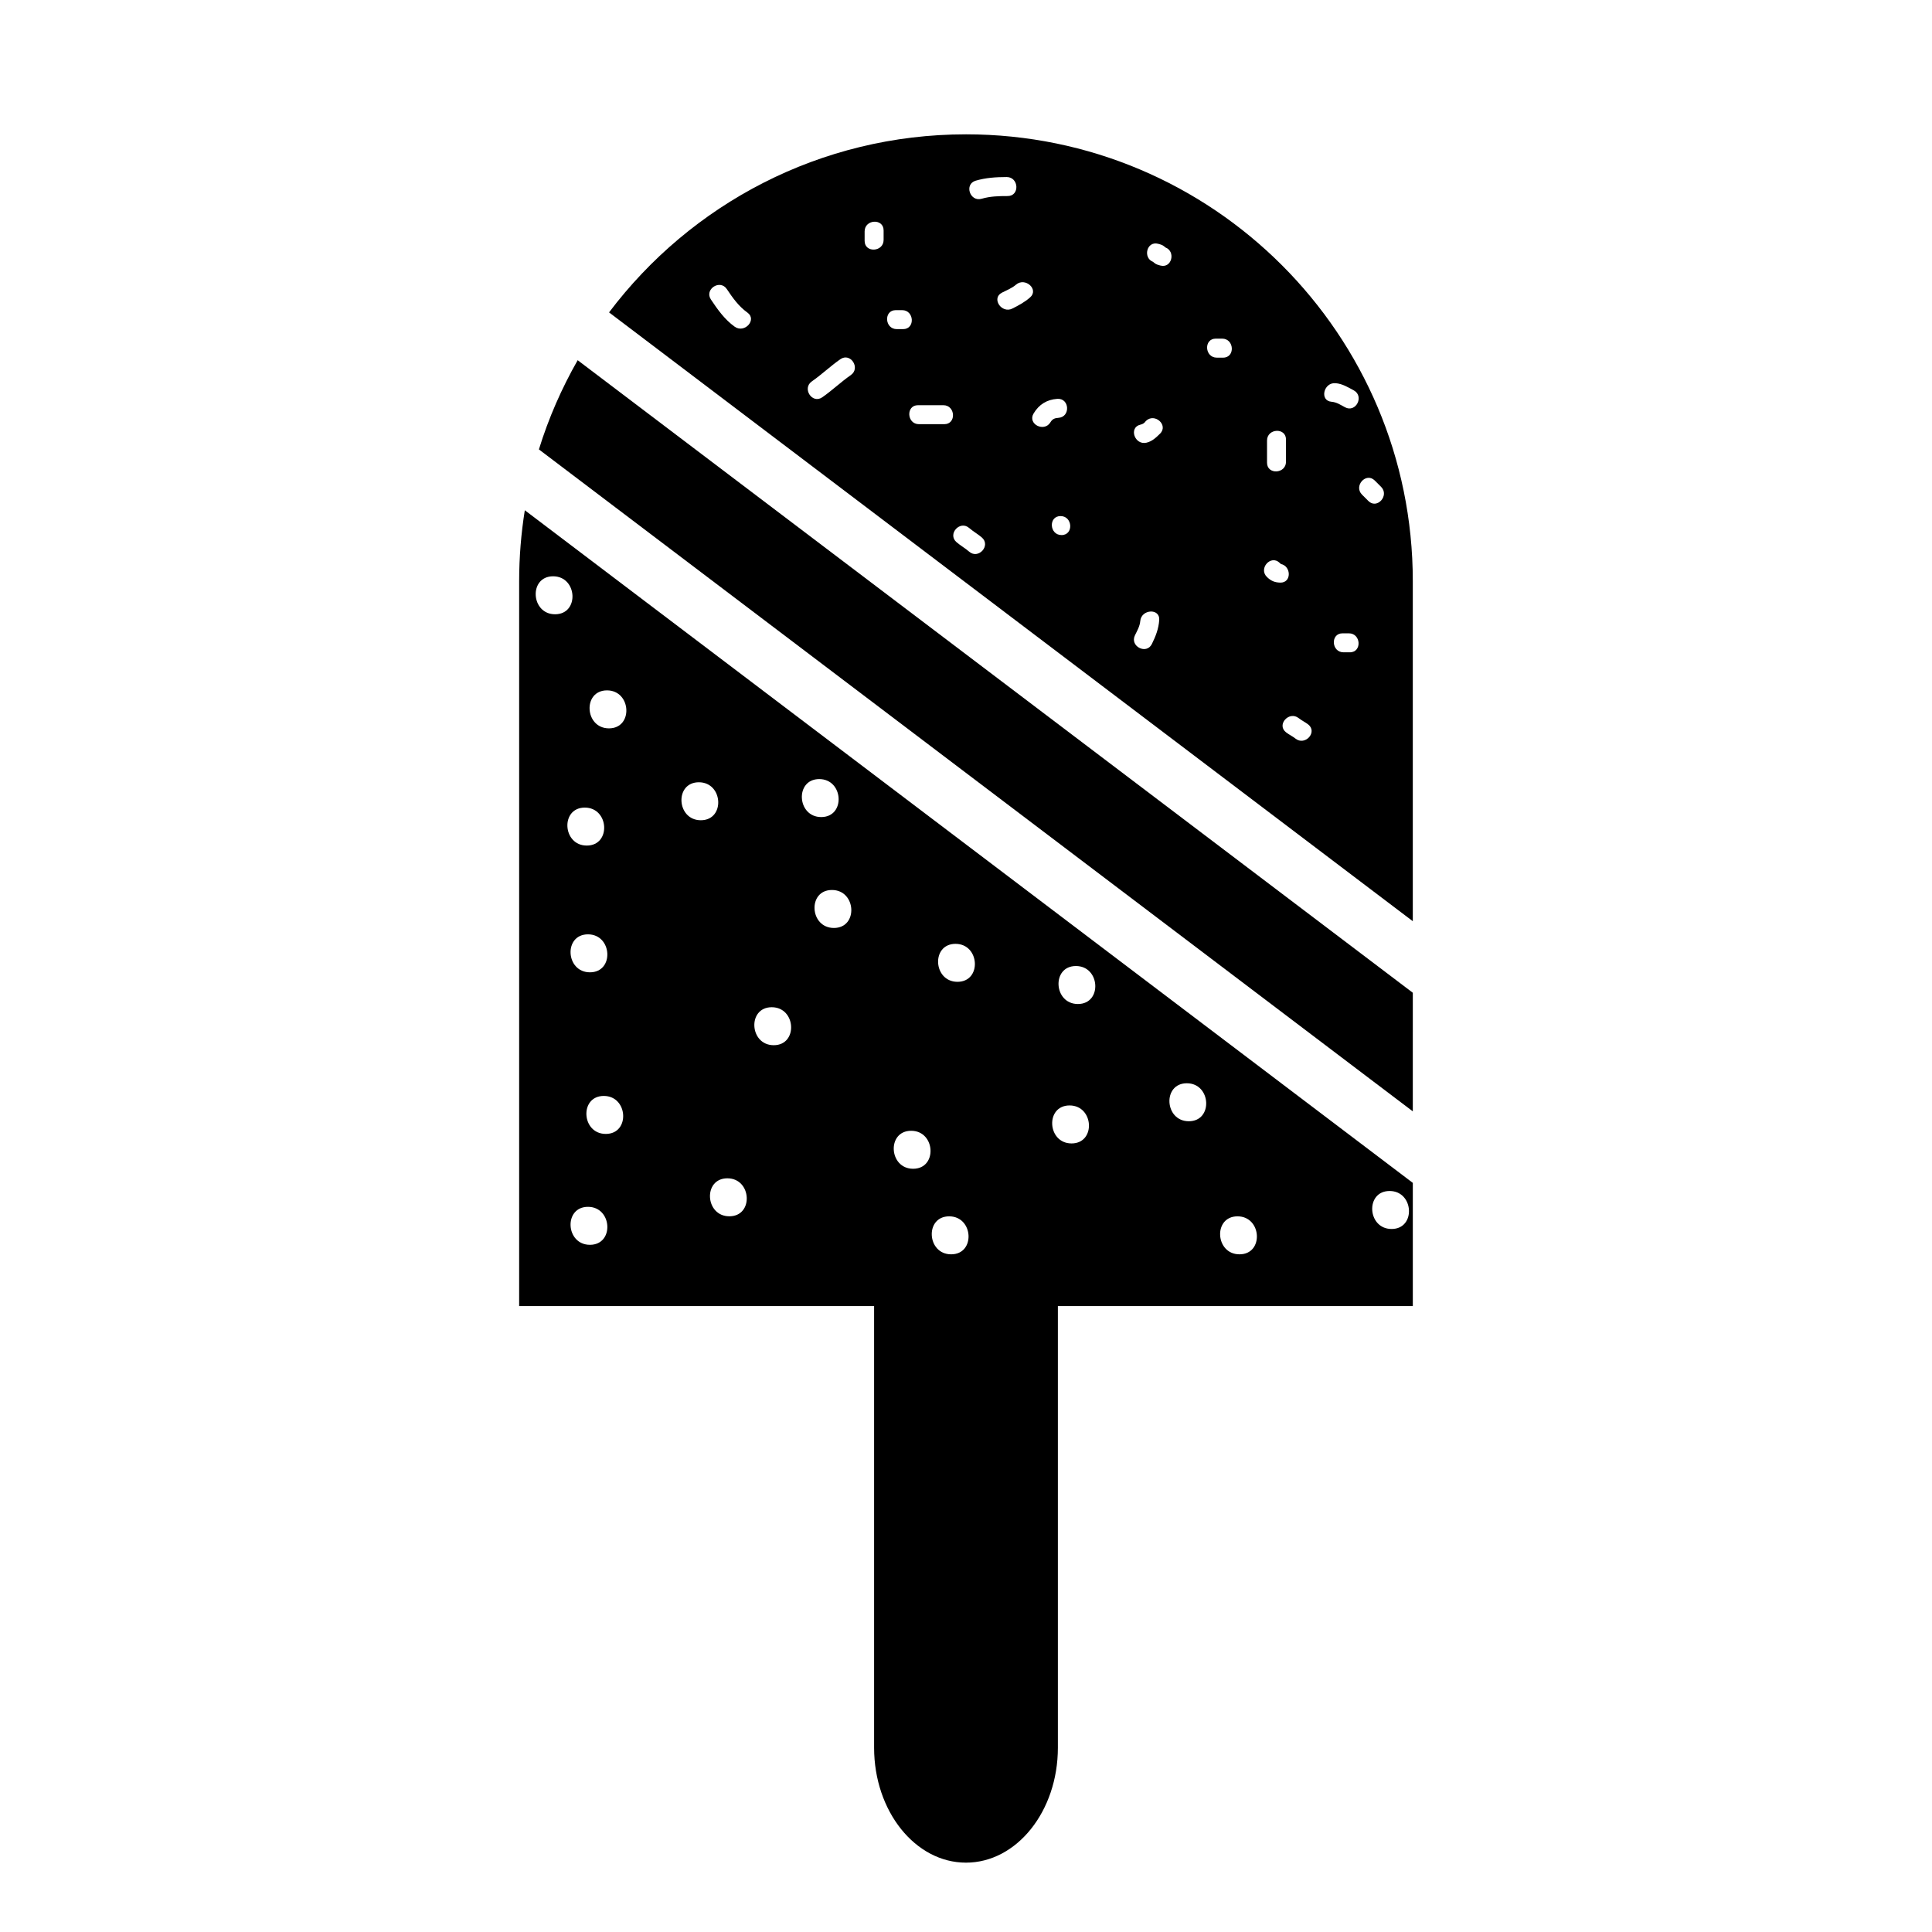 <?xml version="1.0" encoding="UTF-8"?>
<!-- Uploaded to: ICON Repo, www.iconrepo.com, Generator: ICON Repo Mixer Tools -->
<svg fill="#000000" width="800px" height="800px" version="1.1" viewBox="144 144 512 512" xmlns="http://www.w3.org/2000/svg">
 <g>
  <path d="m518.41 407.09-221.32-167.63c-4.231 7.422-7.707 15.324-10.273 23.641l231.59 175.42z"/>
  <path d="m400 179.6c-38.656 0-72.98 18.531-94.594 47.188l213 161.34v-90.109c0.004-65.402-53.016-118.42-118.41-118.42zm79.777 81.145c0-3.238 5.027-3.516 5.027-0.266v5.879c0 3.238-5.027 3.516-5.027 0.266zm-77.215-68.859c2.711-0.797 5.41-0.961 8.223-0.969 3.234 0 3.516 5.027 0.262 5.039-2.352 0-4.621 0.047-6.891 0.715-3.113 0.91-4.707-3.863-1.594-4.785zm-63.863 38.691c-2.648-1.898-4.508-4.523-6.297-7.203-1.809-2.707 2.41-5.461 4.211-2.766 1.578 2.352 3.133 4.559 5.457 6.227 2.641 1.887-0.762 5.609-3.371 3.742zm30.773 12.828c-2.625 1.824-4.934 4.055-7.559 5.879-2.676 1.859-5.426-2.363-2.766-4.211 2.625-1.824 4.934-4.055 7.559-5.879 2.676-1.863 5.43 2.359 2.766 4.211zm8.695-35.828c0 3.238-5.031 3.516-5.031 0.266v-2.519c0-3.238 5.031-3.516 5.031-0.266zm3.492 23.645c-3.238 0-3.516-5.031-0.266-5.031h1.676c3.238 0 3.516 5.031 0.266 5.031zm12.594 25.191h-6.715c-3.238 0-3.516-5.031-0.266-5.031h6.715c3.238-0.008 3.516 5.031 0.266 5.031zm6.582 33.777c-1.059-0.922-2.297-1.598-3.359-2.519-2.453-2.137 0.922-5.879 3.371-3.742 1.059 0.922 2.297 1.598 3.359 2.519 2.445 2.137-0.922 5.875-3.371 3.742zm11.461-64.422c-2.871 1.445-5.664-2.754-2.766-4.211 1.223-0.621 2.656-1.188 3.707-2.102 2.418-2.102 6.191 1.246 3.738 3.371-1.426 1.25-2.988 2.09-4.68 2.941zm5.617 27.812c1.426-2.383 3.523-3.703 6.309-3.879 3.25-0.203 3.508 4.828 0.266 5.031-0.953 0.059-1.582 0.301-2.098 1.16-1.66 2.769-6.148 0.484-4.477-2.312zm7.406 32.219c-3.238 0-3.516-5.031-0.266-5.031 3.238-0.004 3.519 5.031 0.266 5.031zm23.941 28.867c-1.438 2.91-5.918 0.605-4.481-2.312 0.578-1.18 1.293-2.414 1.402-3.75 0.25-3.188 5.285-3.496 5.027-0.266-0.176 2.328-0.922 4.242-1.949 6.328zm2.152-55.73c-1.062 1.043-2.102 2.039-3.594 2.383-3.144 0.719-4.758-4.055-1.594-4.781 0.609-0.117 1.094-0.438 1.445-0.973 2.316-2.258 6.074 1.098 3.742 3.371zm0.109-44.566c-0.609-0.16-1.152-0.301-1.641-0.719-0.195-0.152-0.281-0.223-0.309-0.258-2.75-1.055-1.691-5.586 1.352-4.785 0.609 0.16 1.152 0.301 1.641 0.719 0.195 0.152 0.281 0.223 0.309 0.258 2.742 1.051 1.688 5.586-1.352 4.785zm16.621 24.41h-1.676c-3.238 0-3.519-5.039-0.266-5.039h1.676c3.238 0 3.519 5.039 0.266 5.039zm11.617 58.133c-2.328-2.258 1.039-6.012 3.375-3.742 0.215 0.176 0.227 0.211 0.309 0.297 2.766 0.543 2.898 5.012-0.18 4.934-1.488-0.047-2.438-0.457-3.504-1.488zm7.559 42.824c-0.789-0.629-1.719-1.047-2.519-1.676-2.555-2.016 0.836-5.75 3.375-3.742 0.789 0.629 1.719 1.047 2.519 1.676 2.547 2.019-0.836 5.754-3.375 3.742zm14.414-22.867h-1.68c-3.238 0-3.516-5.031-0.266-5.031h1.676c3.242-0.008 3.523 5.031 0.27 5.031zm-1.285-64.938c-1.203-0.645-2.195-1.34-3.582-1.461-3.231-0.273-2.109-5.195 1.082-4.922 1.824 0.156 3.234 1.055 4.812 1.898 2.856 1.543 0.559 6.027-2.312 4.484zm6.18 24.828c-0.555-0.559-1.117-1.125-1.676-1.676-2.293-2.289 1.066-6.039 3.375-3.742 0.559 0.559 1.117 1.117 1.676 1.676 2.285 2.293-1.078 6.051-3.375 3.742z"/>
  <path d="m283.08 279.22c-0.977 6.125-1.5 12.398-1.5 18.801v192.1h94.066v117.04c0 16.82 10.902 30.461 24.348 30.461 13.453 0 24.355-13.637 24.355-30.461v-117.03h94.062v-32.656zm7.496 17.504c6.473 0 7.031 10.062 0.523 10.062-6.465 0.004-7.027-10.062-0.523-10.062zm8.402 61.297c6.473 0 7.031 10.062 0.523 10.062-6.469 0.004-7.035-10.062-0.523-10.062zm1.363 43.652c-6.473 0-7.031-10.062-0.523-10.062 6.469 0 7.031 10.062 0.523 10.062zm0 72.215c-6.473 0-7.031-10.066-0.523-10.066 6.469 0 7.031 10.066 0.523 10.066zm4.195-29.387c-6.473 0-7.031-10.066-0.523-10.066 6.469 0 7.035 10.066 0.523 10.066zm0.844-107.48c-6.473 0-7.031-10.062-0.523-10.062 6.469-0.004 7.031 10.062 0.523 10.062zm23.824 14.289c6.473 0 7.031 10.062 0.523 10.062-6.469 0-7.031-10.062-0.523-10.062zm8.082 115.02c-6.473 0-7.031-10.066-0.523-10.066 6.469 0.004 7.031 10.066 0.523 10.066zm11.758-45.34c-6.473 0-7.031-10.066-0.523-10.066 6.469 0 7.027 10.066 0.523 10.066zm12.066-70.523c6.473 0 7.031 10.062 0.523 10.062-6.469 0.004-7.027-10.062-0.523-10.062zm3.883 39.453c-6.473 0-7.031-10.062-0.523-10.062 6.469-0.004 7.035 10.062 0.523 10.062zm20.996 63.816c-6.473 0-7.031-10.066-0.523-10.066 6.469 0 7.031 10.066 0.523 10.066zm10.074 22.672c-6.473 0-7.031-10.066-0.523-10.066 6.469 0 7.035 10.066 0.523 10.066zm1.68-72.215c-6.473 0-7.031-10.062-0.523-10.062 6.469 0 7.031 10.062 0.523 10.062zm30.234 42.828c-6.473 0-7.031-10.066-0.527-10.066 6.465 0 7.031 10.066 0.527 10.066zm1.68-36.949c-6.473 0-7.031-10.066-0.527-10.066 6.469 0 7.031 10.066 0.527 10.066zm29.391 31.07c-6.473 0-7.031-10.066-0.527-10.066 6.465 0 7.031 10.066 0.527 10.066zm13.434 35.266c-6.473 0-7.031-10.066-0.527-10.066 6.469 0 7.031 10.066 0.527 10.066zm40.305-6.715c-6.473 0-7.031-10.066-0.527-10.066 6.469 0 7.031 10.066 0.527 10.066z"/>
 </g>
</svg>